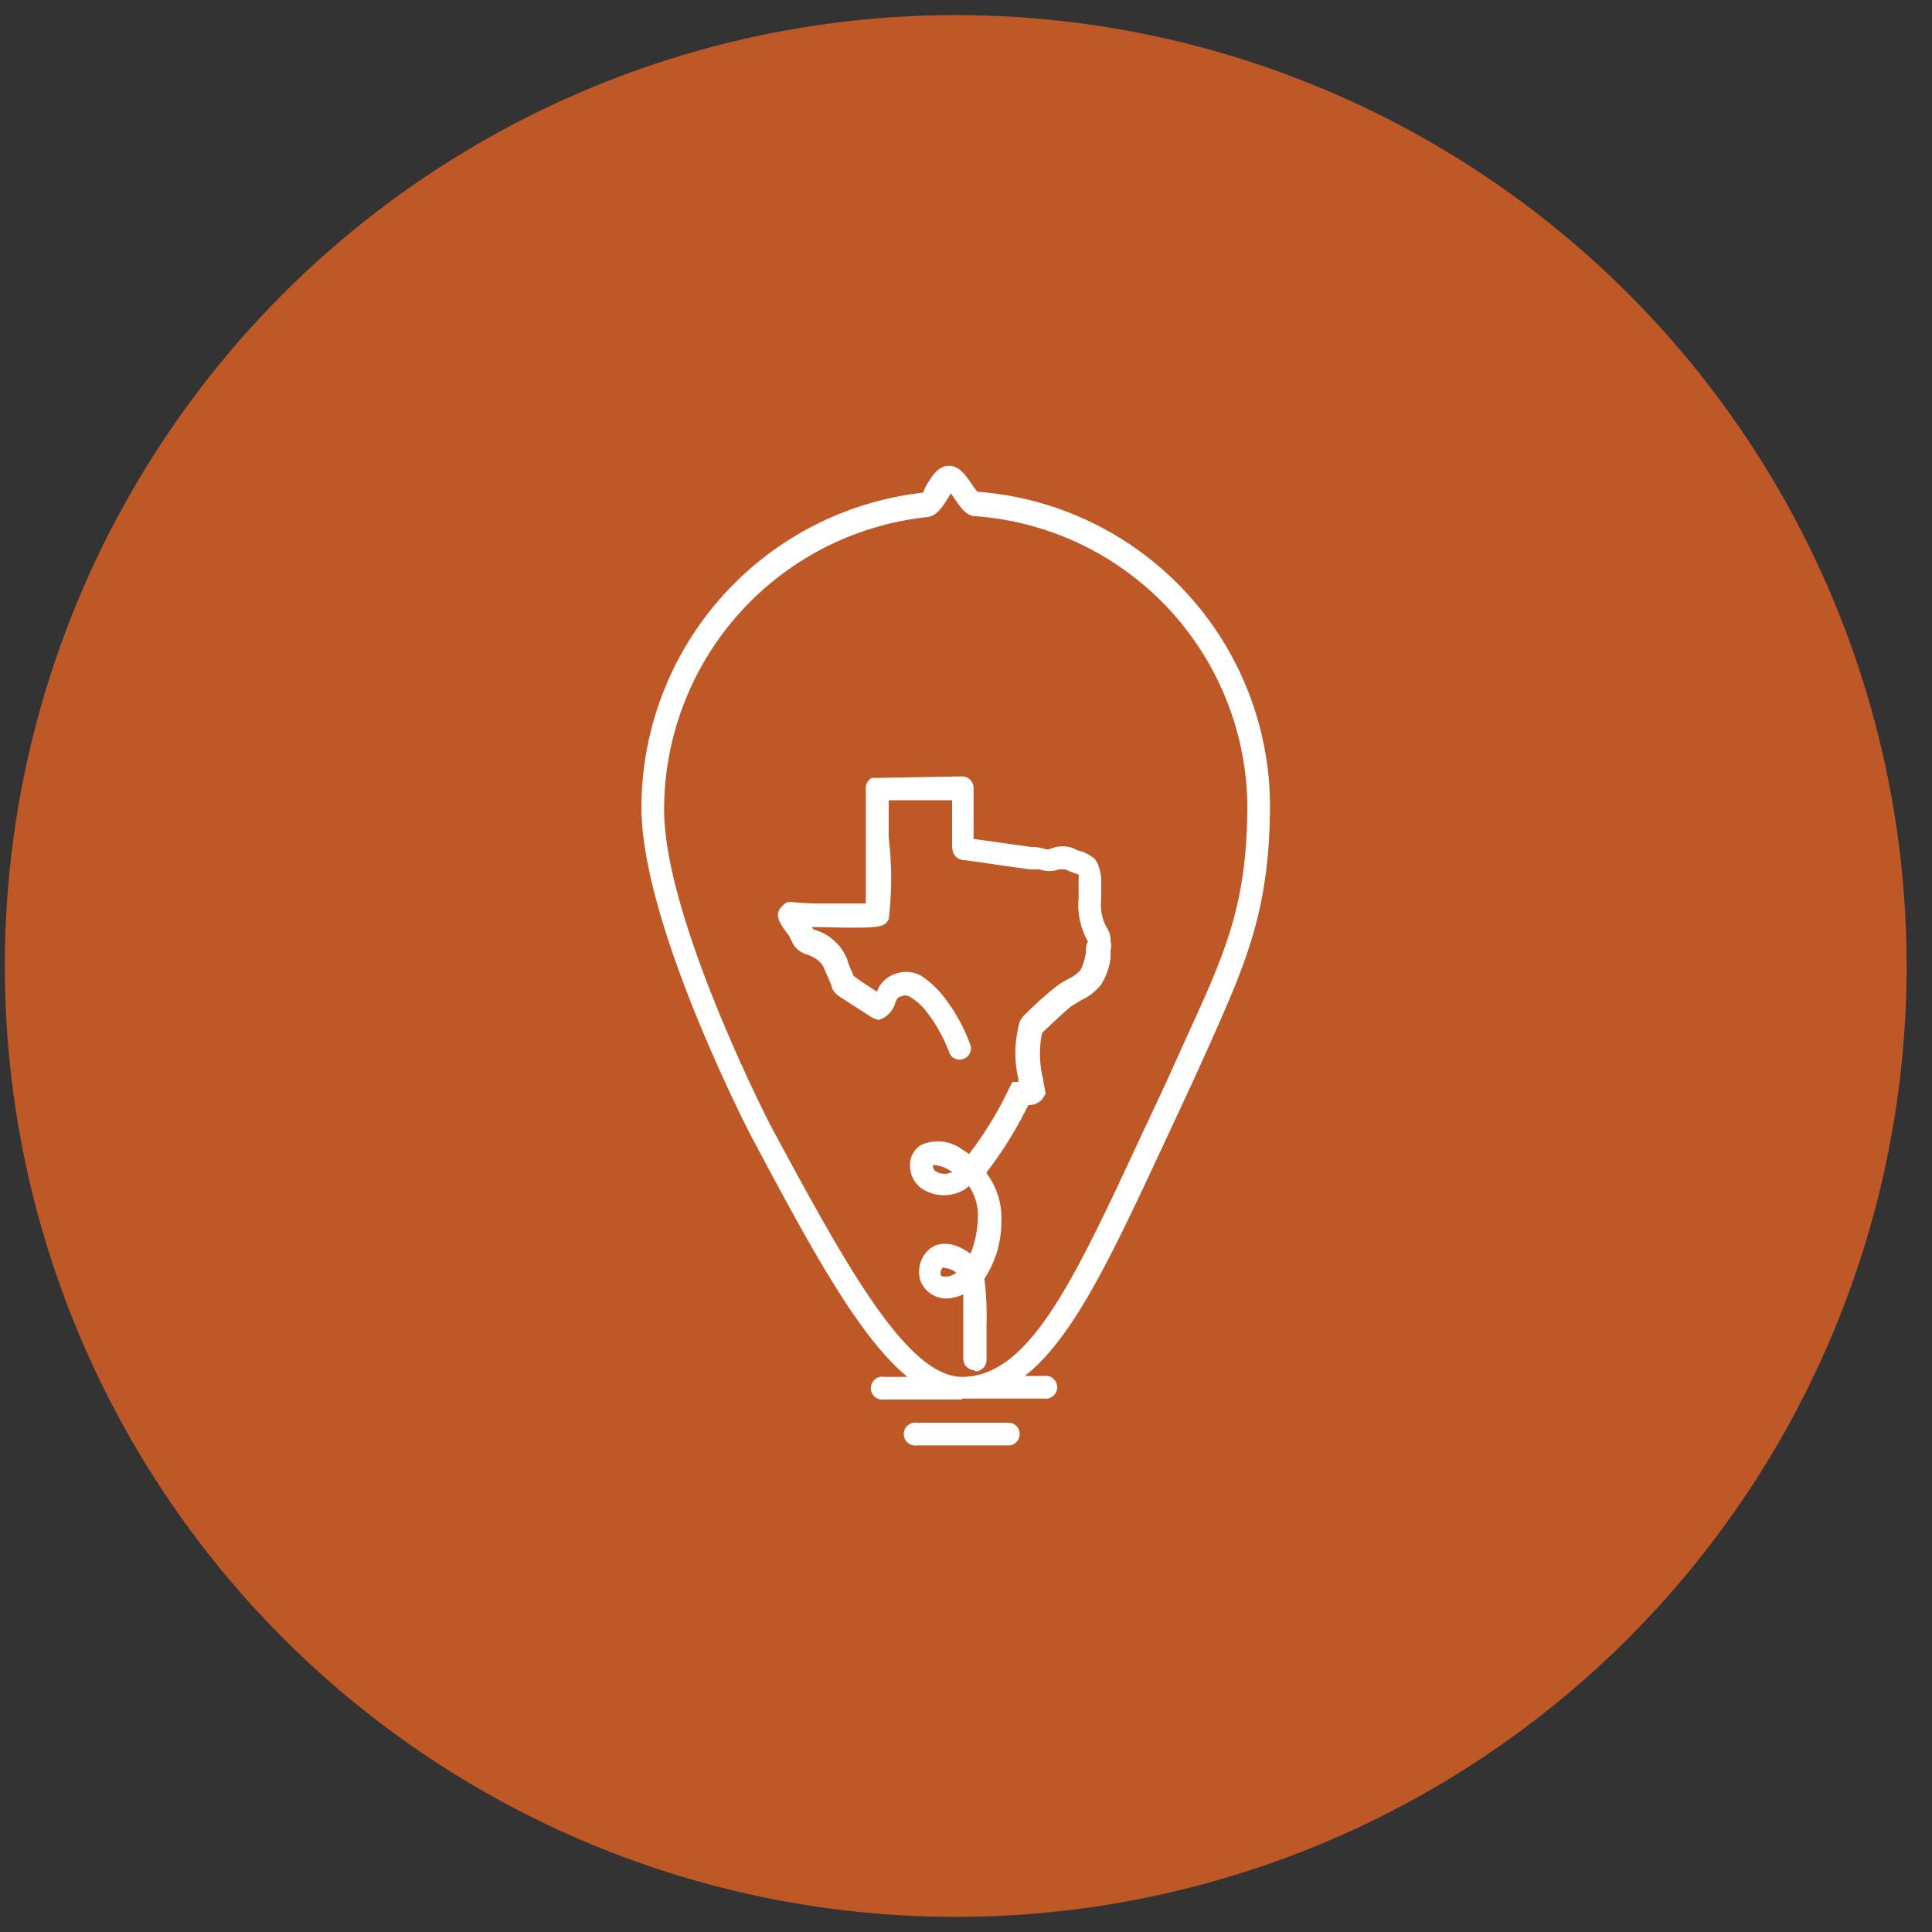 <svg xmlns="http://www.w3.org/2000/svg" viewBox="0 0 64 64"><rect x="0" y="0" width="64" height="64" fill="#333333" stroke="none"/><defs><style>.cls-1{fill:#be5927;}.cls-2{fill:#fff;}</style></defs><title>BO-INNV_Commercialize</title><g id="Orange-Button"><circle class="cls-1" cx="31.66" cy="32" r="31.5"/></g><g id="Silouette"><path class="cls-2" d="M33.46,47.88H30.38a.38.38,0,1,1,0-.75h3.08a.38.38,0,0,1,0,.75Zm-1.59-1.52H29.29a.38.38,0,1,1,0-.75h.77c-1.61-1.32-3.2-4.26-5.19-8-.15-.29-3.56-6.94-3.62-10.75a10.5,10.5,0,0,1,9.33-10.54s.06-.17.12-.26c.18-.3.38-.63.74-.63h0c.33,0,.54.3.74.59a1.89,1.89,0,0,0,.2.27A10.47,10.47,0,0,1,42.07,26.6h0c0,3.45-.74,5.18-2,8-.21.47-.45,1-.7,1.54l-.81,1.74c-1.71,3.67-3,6.44-4.61,7.7h.63a.38.38,0,1,1,0,.75H31.87Zm0-.75h0c2.23,0,3.71-3.21,5.94-8l.81-1.73.7-1.55c1.3-2.84,2-4.41,2-7.7h0a9.72,9.72,0,0,0-9-9.53c-.31,0-.5-.29-.7-.58l-.12-.18-.11.18c-.17.27-.36.58-.68.61A9.75,9.75,0,0,0,22,26.9c.05,3.63,3.5,10.34,3.54,10.41C27.93,41.74,30,45.58,31.85,45.61Zm.46-29.28h0Zm-.05,29.06a.38.38,0,0,1-.37-.37c0-.45,0-.82,0-1.14s0-.73,0-1a1.34,1.34,0,0,1-.36.11.92.92,0,0,1-1.06-.56,1,1,0,0,1,.32-1.07c.2-.15.64-.33,1.34.17h0a3.3,3.3,0,0,0,.24-1.17,1.71,1.71,0,0,0-.29-1.07l-.14.11a1.33,1.33,0,0,1-1.27.06.91.91,0,0,1-.54-.79.77.77,0,0,1,.36-.74,1.35,1.35,0,0,1,1.38.16,1.28,1.28,0,0,1,.21.14,12.06,12.06,0,0,0,1.35-2.22l.09-.17.19,0h0a.51.51,0,0,0,0-.13,3.62,3.62,0,0,1,0-1.65.7.7,0,0,1,.19-.42l.09-.09a12.51,12.51,0,0,1,.94-.84,2.72,2.72,0,0,1,.42-.27,1.34,1.34,0,0,0,.42-.3,1.65,1.65,0,0,0,.18-.59c0-.12,0-.24.07-.36h0v0a2.44,2.44,0,0,1-.31-1.43c0-.2,0-.4,0-.61a.74.74,0,0,0,0-.18l-.14-.05a2,2,0,0,1-.29-.12l-.22,0a1,1,0,0,1-.65,0l-.2,0-.12,0-2.1-.3c-.33,0-.47-.2-.47-.49s0-.79,0-1.17v-.33l-2.1,0c0,.38,0,.81,0,1.25a11.25,11.25,0,0,1,0,2.69c-.15.28-.25.31-2.35.26h-.2l.06.08a1.68,1.68,0,0,1,1.12,1c0,.07.17.46.21.54.24.18.5.35.77.52l.06-.14a1,1,0,0,1,.65-.48,1,1,0,0,1,.84.15,3.4,3.4,0,0,1,.61.57,5.91,5.91,0,0,1,.93,1.65.37.37,0,0,1-.23.48.36.36,0,0,1-.47-.23,5.15,5.15,0,0,0-.83-1.44A1.85,1.85,0,0,0,30.1,33a.29.29,0,0,0-.23,0,.26.26,0,0,0-.16.1l-.05.11a.83.83,0,0,1-.41.52l-.15.06-.19-.07L27.79,33a.63.63,0,0,1-.23-.28c0-.07-.23-.56-.26-.64s-.15-.33-.6-.47a.8.8,0,0,1-.43-.34L26.14,31c-.29-.38-.51-.68-.26-.95s.17-.14,1.17-.12c.46,0,1.24,0,1.63,0,0-.46,0-1.44,0-2.19,0-.59,0-1.18,0-1.63h0a.38.38,0,0,1,.2-.34h.05l.09,0h0l2.8-.05h.05a.38.38,0,0,1,.38.37v.7c0,.32,0,.65,0,1l1.93.27.12,0a1.33,1.33,0,0,1,.26.05.34.34,0,0,0,.26,0,1,1,0,0,1,.76,0,.6.6,0,0,0,.2.08,1.34,1.34,0,0,1,.43.22c.22.15.27.68.27.68,0,.25,0,.47,0,.7a1.52,1.52,0,0,0,.22,1,.73.73,0,0,1,.09.4.42.42,0,0,1,0,.26c0,.07,0,.17,0,.28a2.21,2.21,0,0,1-.31.88,1.81,1.81,0,0,1-.66.52l-.33.2c-.3.25-.59.53-.88.8l-.09.09a3.42,3.42,0,0,0,0,1.38,2.56,2.56,0,0,1,.05.27l.07.35-.09.16a.59.59,0,0,1-.49.23,12.77,12.77,0,0,1-1.39,2.24,2.47,2.47,0,0,1,.5,1.64,3.4,3.4,0,0,1-.56,1.87,10.16,10.16,0,0,1,.07,1.55c0,.32,0,.7,0,1.14a.38.38,0,0,1-.37.38Zm-1-3.4h-.05a.28.28,0,0,0-.07.22c0,.1.21.08.24.07a.57.57,0,0,0,.28-.12A.77.77,0,0,0,31.27,42ZM31,38.6a.14.14,0,0,0-.09,0,.2.2,0,0,0,.12.22.56.56,0,0,0,.52,0h0l-.09-.05A1.12,1.12,0,0,0,31,38.6Zm2.85-2.48a.2.2,0,0,0,0,.11Z"/></g></svg>